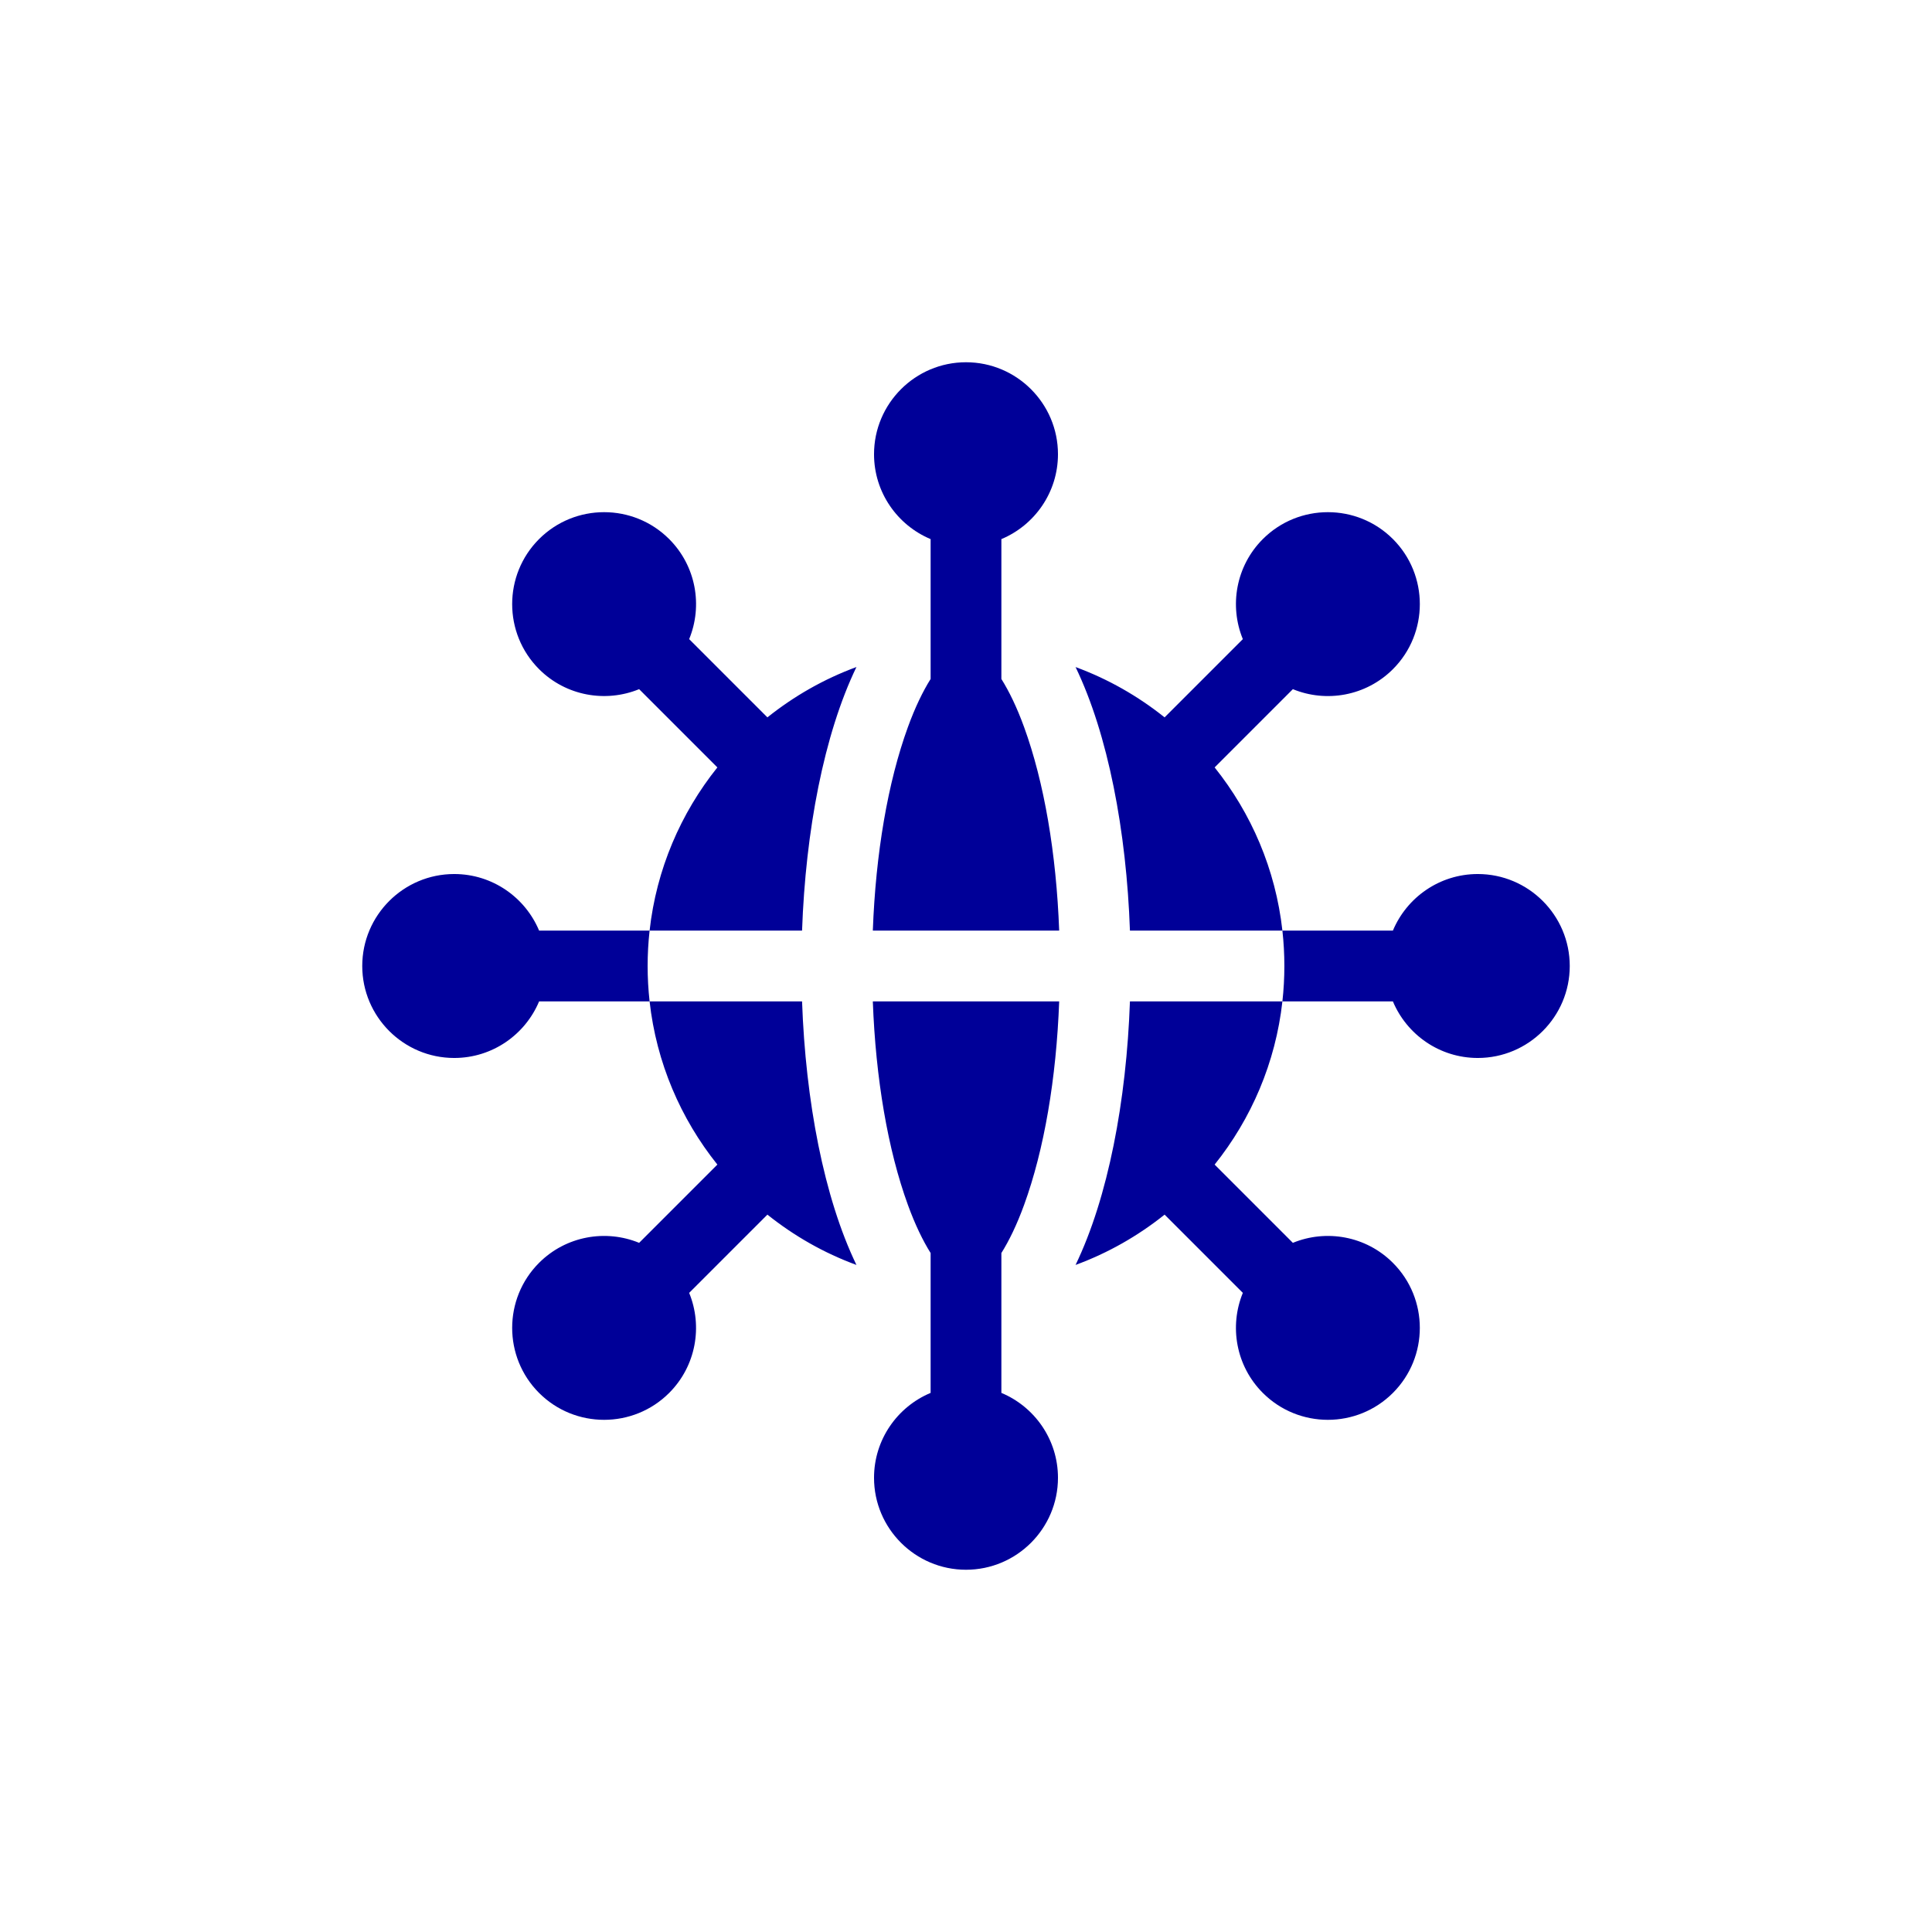 <svg width="48" height="48" viewBox="0 0 48 48" fill="none" xmlns="http://www.w3.org/2000/svg">
<path d="M24.879 16.869V13.394C25.704 13.049 26.285 12.234 26.285 11.285C26.285 10.025 25.26 9 24 9C22.74 9 21.715 10.025 21.715 11.285C21.715 12.234 22.296 13.049 23.121 13.394V16.869C22.931 17.172 22.737 17.568 22.556 18.066C22.059 19.431 21.756 21.201 21.685 23.121H26.315C26.244 21.201 25.941 19.431 25.444 18.066C25.263 17.568 25.069 17.172 24.879 16.869ZM26.722 16.573C27.53 18.246 27.986 20.652 28.073 23.121H31.861C31.692 21.598 31.088 20.204 30.177 19.066L32.121 17.122C32.948 17.462 33.936 17.296 34.607 16.625C35.498 15.734 35.498 14.284 34.607 13.393C33.716 12.502 32.266 12.502 31.375 13.393C30.704 14.064 30.538 15.052 30.878 15.879L28.934 17.823C28.274 17.295 27.529 16.869 26.722 16.573ZM25.444 29.934C25.941 28.569 26.244 26.799 26.315 24.879H21.685C21.756 26.799 22.059 28.569 22.556 29.934C22.737 30.432 22.931 30.828 23.121 31.131V34.606C22.296 34.951 21.715 35.766 21.715 36.715C21.715 37.975 22.74 39 24 39C25.26 39 26.285 37.975 26.285 36.715C26.285 35.766 25.704 34.951 24.879 34.606V31.131C25.069 30.828 25.263 30.432 25.444 29.934ZM21.278 31.427C20.47 29.754 20.014 27.348 19.927 24.879H16.139C16.308 26.402 16.912 27.796 17.823 28.934L15.879 30.878C15.052 30.538 14.064 30.704 13.393 31.375C12.502 32.266 12.502 33.716 13.393 34.607C14.284 35.498 15.734 35.498 16.625 34.607C17.296 33.936 17.461 32.948 17.122 32.121L19.066 30.177C19.726 30.705 20.471 31.131 21.278 31.427ZM17.122 15.879C17.462 15.052 17.296 14.064 16.625 13.393C15.734 12.502 14.284 12.502 13.393 13.393C12.502 14.284 12.502 15.734 13.393 16.625C14.064 17.296 15.052 17.461 15.879 17.122L17.823 19.066C16.912 20.204 16.308 21.598 16.139 23.121H19.927C20.014 20.651 20.47 18.246 21.278 16.572C20.471 16.869 19.726 17.295 19.066 17.823L17.122 15.879ZM13.394 24.879H16.139C16.074 24.295 16.074 23.705 16.139 23.121H13.394C13.049 22.296 12.234 21.715 11.285 21.715C10.025 21.715 9 22.74 9 24C9 25.26 10.025 26.285 11.285 26.285C12.234 26.285 13.049 25.704 13.394 24.879ZM36.715 21.715C35.766 21.715 34.951 22.296 34.606 23.121H31.861C31.926 23.705 31.926 24.295 31.861 24.879H34.606C34.951 25.704 35.766 26.285 36.715 26.285C37.975 26.285 39 25.26 39 24C39 22.74 37.975 21.715 36.715 21.715ZM32.121 30.878L30.177 28.934C31.088 27.796 31.692 26.402 31.861 24.879H28.073C27.986 27.348 27.53 29.754 26.722 31.427C27.529 31.131 28.274 30.705 28.934 30.177L30.878 32.121C30.538 32.948 30.704 33.936 31.375 34.607C32.266 35.498 33.715 35.498 34.606 34.607C35.498 33.716 35.498 32.266 34.606 31.375C33.936 30.704 32.948 30.538 32.121 30.878Z" fill="#000098"/>
</svg>
